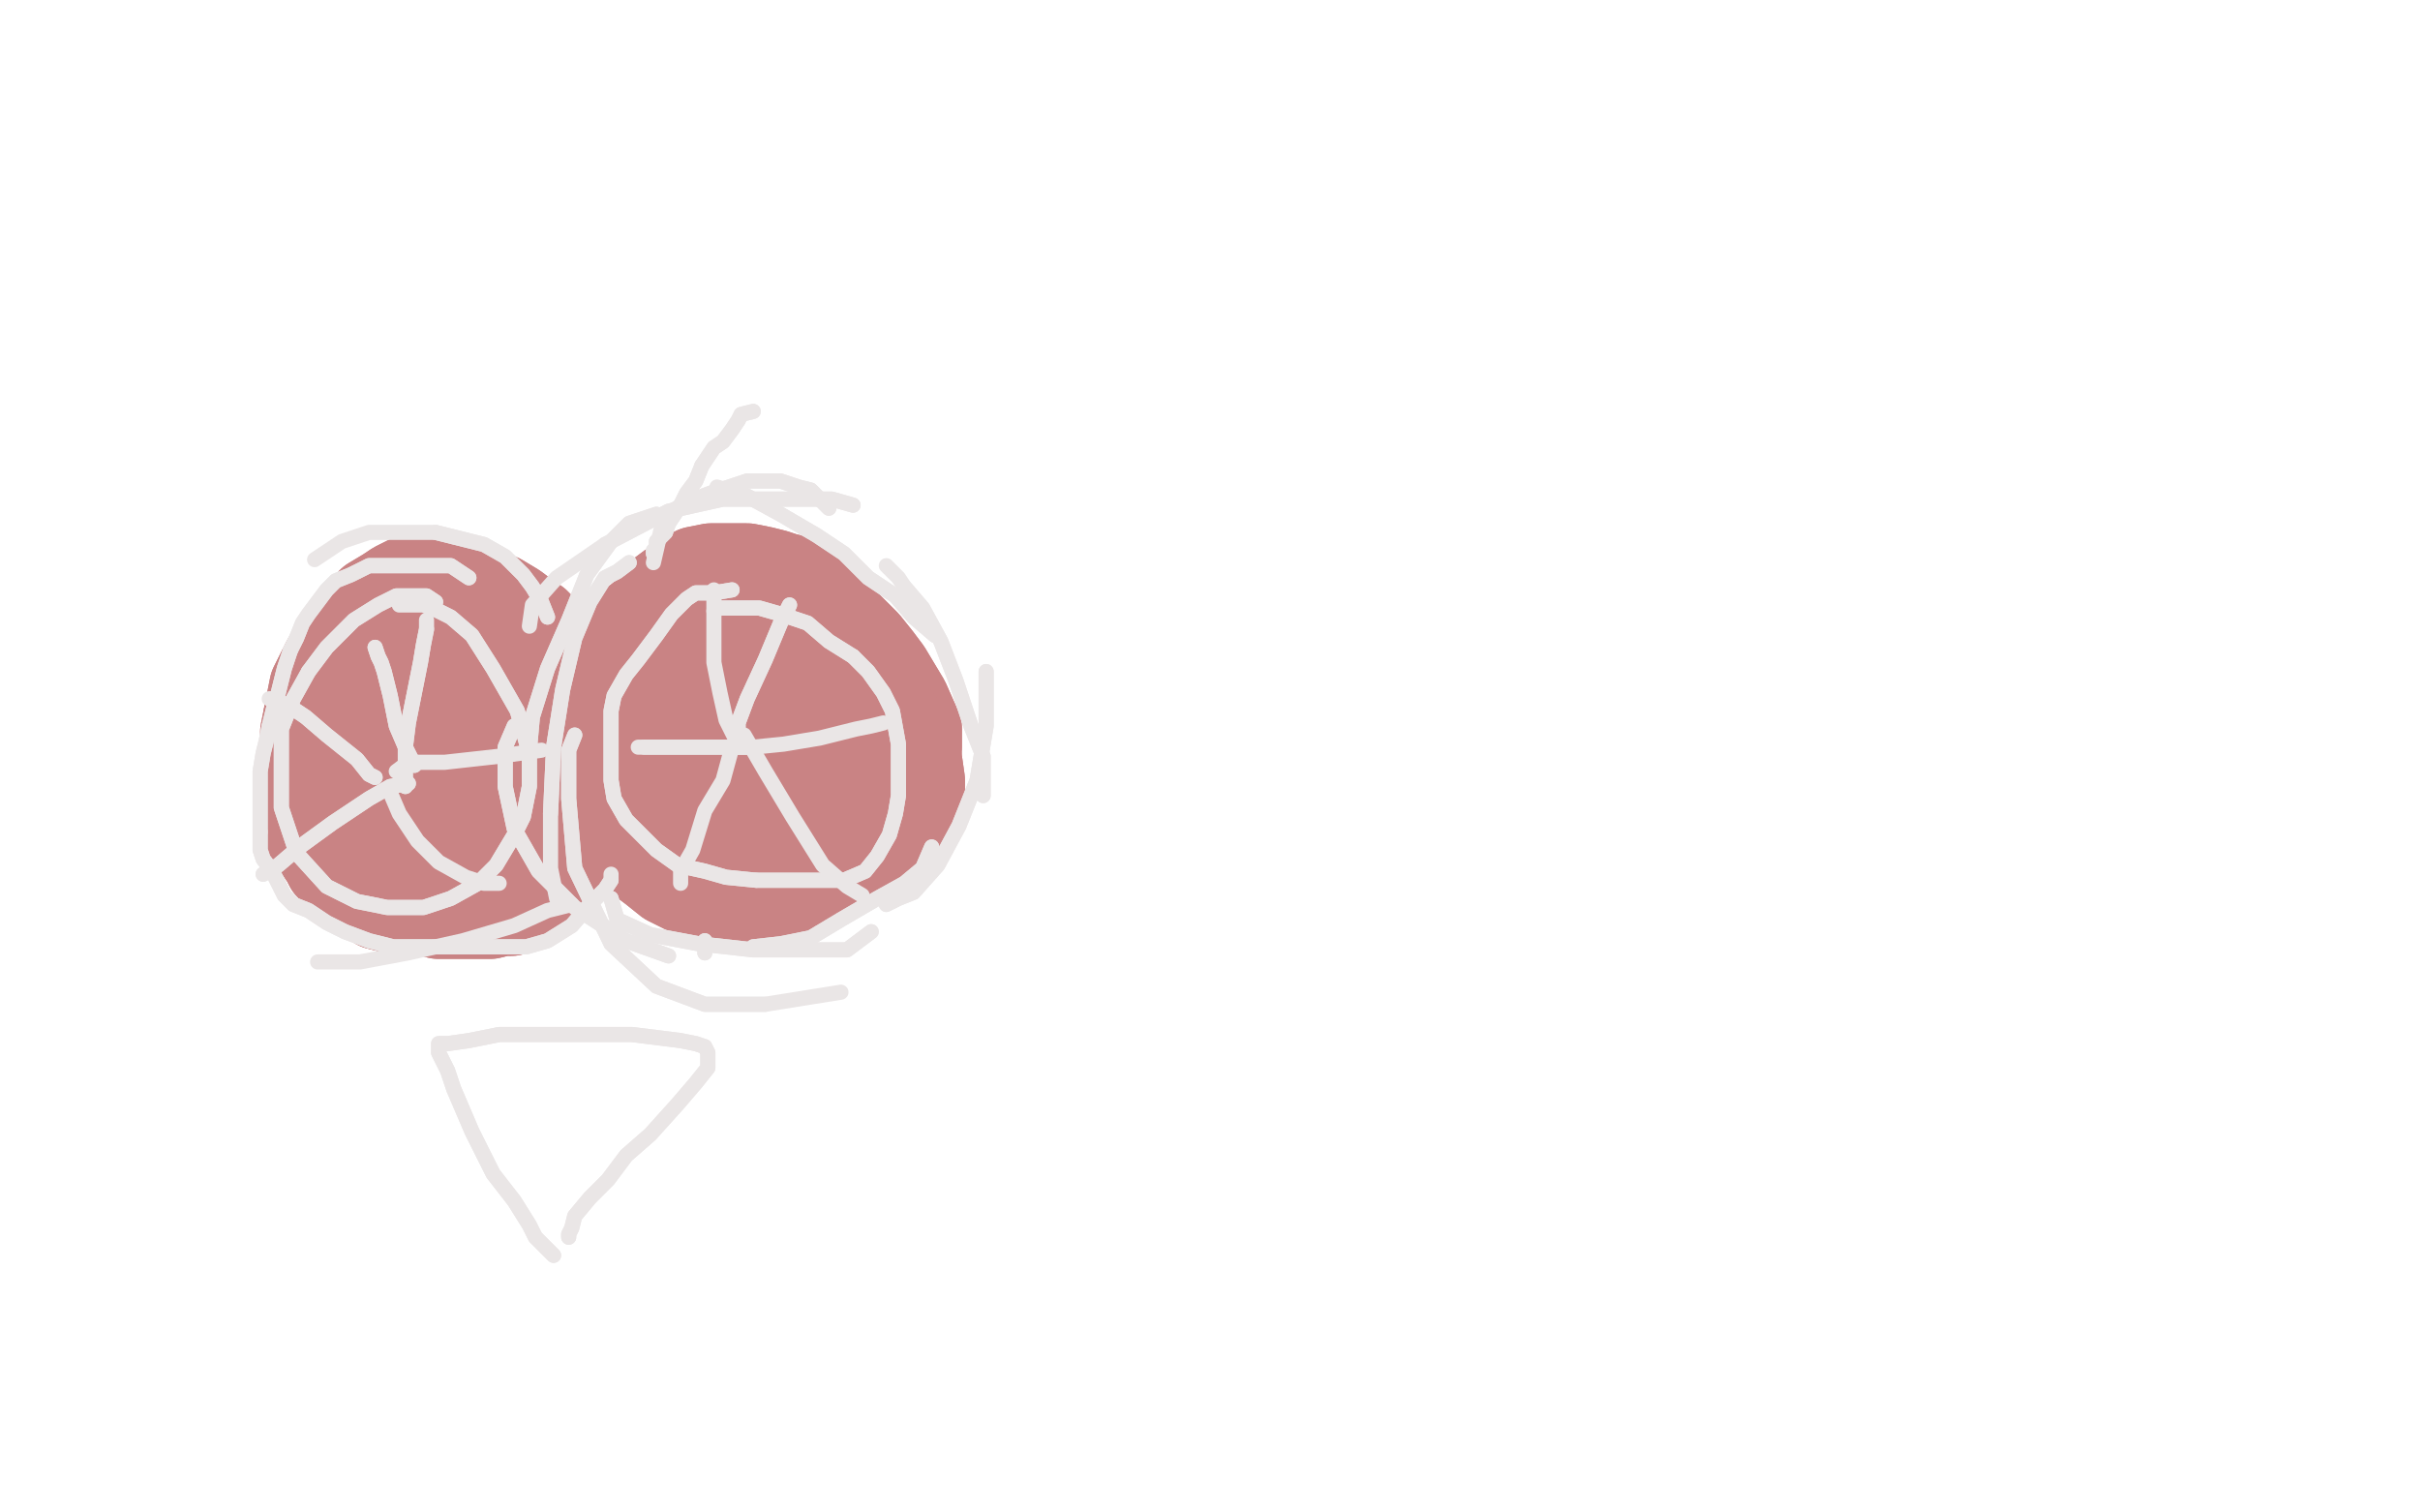 <?xml version="1.0" standalone="no"?>
<!DOCTYPE svg PUBLIC "-//W3C//DTD SVG 1.1//EN"
"http://www.w3.org/Graphics/SVG/1.1/DTD/svg11.dtd">

<svg width="800" height="500" version="1.1" xmlns="http://www.w3.org/2000/svg" xmlns:xlink="http://www.w3.org/1999/xlink" style="stroke-antialiasing: false"><desc>This SVG has been created on https://colorillo.com/</desc><rect x='0' y='0' width='800' height='500' style='fill: rgb(255,255,255); stroke-width:0' /><polyline points="70,126 72,123 72,123 72,120 72,120 75,117 75,117 78,114 78,114 81,111 81,111 84,106 84,106 90,101 95,97 101,91 108,88 116,85 122,82 128,81 135,80 142,79 148,78 153,78 159,77 163,77 168,77 174,77 179,77 184,77 189,78 195,79 200,81 205,82 209,84 214,85 219,87 223,89 226,91 229,93 233,95 238,98 241,100 243,102 246,104 247,106 249,108 251,109 252,110 254,111 255,113 256,114 258,116 258,117 260,119 261,121 263,124 264,126 265,129 267,132 267,134 268,136 269,137 269,138 268,135" style="fill: none; stroke: #d48200; stroke-width: 5; stroke-linejoin: round; stroke-linecap: round; stroke-antialiasing: false; stroke-antialias: 0; opacity: 0.6"/>
<polyline points="123,82 121,82 121,82 119,82 119,82 116,83 116,83 113,85 113,85 109,88 109,88 104,91 104,91 98,95 93,100 86,108 79,115 75,121 70,128 67,134 64,138 61,143 60,146 59,148 59,149" style="fill: none; stroke: #d48200; stroke-width: 5; stroke-linejoin: round; stroke-linecap: round; stroke-antialiasing: false; stroke-antialias: 0; opacity: 0.6"/>
<polyline points="86,108 83,111 83,111 79,117 79,117 76,125 76,125 72,136 72,136 68,149 68,149 65,163 65,163 63,172 62,177 61,179 61,180" style="fill: none; stroke: #d48200; stroke-width: 5; stroke-linejoin: round; stroke-linecap: round; stroke-antialiasing: false; stroke-antialias: 0; opacity: 0.6"/>
<polyline points="63,165 65,164 65,164 70,164 70,164 81,163 81,163 93,161 93,161 107,159 107,159 122,159 122,159 135,161 146,164 155,166 164,166 173,167" style="fill: none; stroke: #d48200; stroke-width: 5; stroke-linejoin: round; stroke-linecap: round; stroke-antialiasing: false; stroke-antialias: 0; opacity: 0.6"/>
<polyline points="188,169 192,172 192,172 197,174 197,174 203,178 203,178 209,181 209,181 217,184 217,184 226,188 226,188 234,190 242,193 247,193 252,194 255,195" style="fill: none; stroke: #d48200; stroke-width: 5; stroke-linejoin: round; stroke-linecap: round; stroke-antialiasing: false; stroke-antialias: 0; opacity: 0.6"/>
<polyline points="273,193 273,187 273,187 273,180 273,180 273,168 273,168 271,155 271,155 270,145 270,145 267,138 267,138 265,132 262,127 258,122" style="fill: none; stroke: #d48200; stroke-width: 5; stroke-linejoin: round; stroke-linecap: round; stroke-antialiasing: false; stroke-antialias: 0; opacity: 0.6"/>
<polyline points="267,140 270,147 270,147 272,157 272,157 275,169 275,169 278,181 278,181 278,190 278,190 278,198 278,198 278,202 276,205" style="fill: none; stroke: #d48200; stroke-width: 5; stroke-linejoin: round; stroke-linecap: round; stroke-antialiasing: false; stroke-antialias: 0; opacity: 0.6"/>
<polyline points="262,201 258,200 258,200 254,198 254,198 247,194 247,194 238,189 238,189 227,182 227,182 214,175 214,175 202,170 190,167 180,166 170,164" style="fill: none; stroke: #d48200; stroke-width: 5; stroke-linejoin: round; stroke-linecap: round; stroke-antialiasing: false; stroke-antialias: 0; opacity: 0.6"/>
<polyline points="105,112 107,115 107,115 109,120 109,120 110,126 110,126 111,129 111,129 112,132 112,132 113,134" style="fill: none; stroke: #32291a; stroke-width: 5; stroke-linejoin: round; stroke-linecap: round; stroke-antialiasing: false; stroke-antialias: 0; opacity: 0.6"/>
<polyline points="216,116 218,119 218,119 220,123 220,123 223,126 223,126 226,131 226,131 229,135 229,135 231,138 231,138 232,140 234,142 235,143" style="fill: none; stroke: #32291a; stroke-width: 5; stroke-linejoin: round; stroke-linecap: round; stroke-antialiasing: false; stroke-antialias: 0; opacity: 0.6"/>
<polyline points="238,154 237,152 237,152 236,148 236,148 233,139 233,139 229,129 229,129 226,120 226,120 223,112 223,112 221,108 220,106" style="fill: none; stroke: #32291a; stroke-width: 5; stroke-linejoin: round; stroke-linecap: round; stroke-antialiasing: false; stroke-antialias: 0; opacity: 0.6"/>
<polyline points="79,133 81,130 81,130 84,126 84,126 88,123 88,123 92,120 92,120 96,117 96,117 101,114 101,114 106,111" style="fill: none; stroke: #32291a; stroke-width: 5; stroke-linejoin: round; stroke-linecap: round; stroke-antialiasing: false; stroke-antialias: 0; opacity: 0.6"/>
<polyline points="67,164 64,163 64,163 61,163 61,163 58,163 58,163 54,164 54,164 49,166 49,166 43,169 43,169 39,172 36,174 35,176 34,178 34,180 35,181 41,181 48,182 55,182 63,182 70,182 77,182 81,182 85,182 88,182 90,182 90,183 92,184 92,187 92,189 93,191 93,193 93,196 93,199 94,201 96,204 100,205 104,207 109,207 116,207 123,207 129,206 136,205 142,204 148,202 154,201 160,200 164,199 168,198 171,198 176,198 180,198 184,199 188,201 191,203 195,205 199,208 202,211 204,213 206,216 209,219 212,222 215,224 219,227 222,227 226,228 229,228 235,228 240,224 243,222 247,219 249,217 252,216 255,215 258,215 261,215 264,215 268,216 272,218 276,220 280,222 285,225 290,226 294,226 297,226 299,226 300,224 300,219 294,213 284,207 274,204 267,201" style="fill: none; stroke: #68c931; stroke-width: 5; stroke-linejoin: round; stroke-linecap: round; stroke-antialiasing: false; stroke-antialias: 0; opacity: 0.6"/>
<polyline points="151,204 152,215 152,215 155,223 155,223 162,230 162,230 170,236 170,236 183,237 183,237 198,237 198,237 212,232 220,228 225,226 226,224" style="fill: none; stroke: #c93142; stroke-width: 5; stroke-linejoin: round; stroke-linecap: round; stroke-antialiasing: false; stroke-antialias: 0; opacity: 0.6"/>
<polyline points="81,181 79,183 79,183 78,187 78,187 76,193 76,193 76,201 76,201 80,209 80,209 89,216 89,216 100,220 110,222 122,223 129,223 137,222 143,217" style="fill: none; stroke: #c93142; stroke-width: 5; stroke-linejoin: round; stroke-linecap: round; stroke-antialiasing: false; stroke-antialias: 0; opacity: 0.6"/>
<polyline points="56,184 55,184 55,184 52,187 52,187 50,189 50,189 46,190 46,190 42,192 42,192 38,193 38,193 33,194 30,195 28,196 27,198 27,199 27,201 31,205 35,208 39,211 43,213 45,216 48,216 49,218 50,218 51,218 52,218 53,214 56,210 59,205 61,203 63,201 66,201" style="fill: none; stroke: #c96e31; stroke-width: 5; stroke-linejoin: round; stroke-linecap: round; stroke-antialiasing: false; stroke-antialias: 0; opacity: 0.6"/>
<polyline points="169,139 174,137 174,137 177,137 177,137 183,135 183,135 189,130 189,130 198,125 198,125 204,121 204,121 210,118 214,117 217,116" style="fill: none; stroke: #32291a; stroke-width: 5; stroke-linejoin: round; stroke-linecap: round; stroke-antialiasing: false; stroke-antialias: 0; opacity: 0.6"/>
<polyline points="167,237 165,238 165,238 165,242 165,242 163,247 163,247 161,252 161,252 159,256 159,256 158,259 158,259 157,261 157,262 160,263 164,263 170,265 176,266 181,268 185,269 188,270 191,271 192,271 193,271 194,266 199,258 205,249 210,243 214,239 217,238" style="fill: none; stroke: #c96e31; stroke-width: 5; stroke-linejoin: round; stroke-linecap: round; stroke-antialiasing: false; stroke-antialias: 0; opacity: 0.6"/>
<polyline points="232,232 231,233 231,233 230,240 230,240 228,248 228,248 227,254 227,254 226,258 226,258 226,259 226,259 226,262 227,262 231,262 236,260 241,260 246,260 253,260 258,260 262,260 264,260 266,260 266,257 266,253 266,246 266,235 266,228 267,224" style="fill: none; stroke: #c96e31; stroke-width: 5; stroke-linejoin: round; stroke-linecap: round; stroke-antialiasing: false; stroke-antialias: 0; opacity: 0.6"/>
<polyline points="108,203 107,206 107,206 104,213 104,213 99,221 99,221 97,225 97,225 96,227 96,227" style="fill: none; stroke: #c93e31; stroke-width: 5; stroke-linejoin: round; stroke-linecap: round; stroke-antialiasing: false; stroke-antialias: 0; opacity: 0.6"/>
<polyline points="107,206 107,208 107,208 112,213 112,213 119,217 119,217" style="fill: none; stroke: #c93e31; stroke-width: 5; stroke-linejoin: round; stroke-linecap: round; stroke-antialiasing: false; stroke-antialias: 0; opacity: 0.6"/>
<polyline points="183,207 179,208 179,208 175,213 175,213 169,219 169,219 163,224 163,224 160,227 160,227 159,227 159,227" style="fill: none; stroke: #c93e31; stroke-width: 5; stroke-linejoin: round; stroke-linecap: round; stroke-antialiasing: false; stroke-antialias: 0; opacity: 0.6"/>
<polyline points="184,206 185,212 185,212 188,223 188,223 189,233 189,233 190,239 190,239 190,242 190,242 190,243 190,243" style="fill: none; stroke: #c93e31; stroke-width: 5; stroke-linejoin: round; stroke-linecap: round; stroke-antialiasing: false; stroke-antialias: 0; opacity: 0.6"/>
<polyline points="-50,404 -50,399 -50,399 0,180 0,180 -50,392 -50,392 -1,180 -1,180 -50,379 -50,379 -2,181 -2,181 -50,367 -50,367 -3,184 -3,184 -50,355 -50,355 -9,192 -9,192 -50,343 -50,343 -22,207 -22,207 -50,331 -50,331 -37,224 -50,317 -50,239 -50,300 -50,251 -50,292 -50,258 -50,289 -50,259 -50,289 -50,260" style="fill: none; stroke: #c98e31; stroke-width: 5; stroke-linejoin: round; stroke-linecap: round; stroke-antialiasing: false; stroke-antialias: 0; opacity: 0.6"/>
<polyline points="231,265 227,265 227,265 223,265 223,265 214,267 214,267 205,268 205,268 191,268 191,268 177,268 177,268 163,266 151,263 143,262 136,259 130,258 125,256 116,253 108,249 100,245 94,242 89,239 84,235 81,233 78,230 75,227 72,224 69,221 68,219 67,218" style="fill: none; stroke: #c98e31; stroke-width: 5; stroke-linejoin: round; stroke-linecap: round; stroke-antialiasing: false; stroke-antialias: 0; opacity: 0.6"/>
<polyline points="67,207 67,210 67,210 67,213 67,213 67,216 67,216 67,219 67,219 67,223 67,223 68,226 68,226 69,229 70,231 73,234 75,237 79,240 82,242 86,245 90,248 93,250 98,252 103,253 108,256 113,258 118,259 123,261 127,262 132,263 138,265 143,267 148,268 155,269 162,269 168,270 176,270 183,270 190,270 199,270 206,270 213,268 220,267 227,265 235,262 241,258 245,256 247,254 248,253" style="fill: none; stroke: #c98e31; stroke-width: 5; stroke-linejoin: round; stroke-linecap: round; stroke-antialiasing: false; stroke-antialias: 0; opacity: 0.6"/>
<polyline points="182,65 173,69 173,69 158,82 158,82 141,114 141,114 132,170 132,170 132,235 132,235 137,290 137,290 141,326 141,326 145,341 148,346 152,346 156,327 160,286 168,237 178,192 186,159 190,135 192,113 192,91 184,75 170,69 151,72 129,97 108,136 96,187 95,241 96,283 101,306 109,321 116,328 126,328 140,300 159,250 181,184 194,137 201,99 203,72 196,61 178,61 154,75 125,102 98,143 77,189 65,235 64,267 64,282 76,294 90,298 115,293 139,266 164,222 192,169 212,129 215,99 215,85 200,77 179,77" style="fill: none; stroke: #ffffff; stroke-width: 30; stroke-linejoin: round; stroke-linecap: round; stroke-antialiasing: false; stroke-antialias: 0; opacity: 1.0"/>
<polyline points="81,287 90,302 100,308 116,306 140,283 163,246 188,197 219,152 239,130 243,124 244,123 243,127 224,148 208,178 192,218" style="fill: none; stroke: #ffffff; stroke-width: 30; stroke-linejoin: round; stroke-linecap: round; stroke-antialiasing: false; stroke-antialias: 0; opacity: 1.0"/>
<polyline points="182,65 173,69 173,69 158,82 158,82 141,114 141,114 132,170 132,170 132,235 132,235 137,290 137,290 141,326 145,341 148,346 152,346 156,327 160,286 168,237 178,192 186,159 190,135 192,113 192,91 184,75 170,69 151,72 129,97 108,136 96,187 95,241 96,283 101,306 109,321 116,328 126,328 140,300 159,250 181,184 194,137 201,99 203,72 196,61 178,61 154,75 125,102 98,143 77,189 65,235 64,267 64,282 76,294 90,298 115,293 139,266 164,222 192,169 212,129 215,99 215,85 200,77 179,77 153,82 125,102 100,135 84,177 77,222 77,261 81,287 90,302 100,308 116,306 140,283 163,246 188,197 219,152 239,130 243,124 244,123 243,127 224,148 208,178 192,218 176,265" style="fill: none; stroke: #ffffff; stroke-width: 30; stroke-linejoin: round; stroke-linecap: round; stroke-antialiasing: false; stroke-antialias: 0; opacity: 1.0"/>
<polyline points="179,77 153,82 125,102 100,135 84,177 77,222 77,261 81,287" style="fill: none; stroke: #ffffff; stroke-width: 30; stroke-linejoin: round; stroke-linecap: round; stroke-antialiasing: false; stroke-antialias: 0; opacity: 1.0"/>
<polyline points="172,88 164,80 164,80 158,78 158,78 155,78 155,78 146,87 146,87 127,116 127,116 107,151 107,151 93,185 93,185 84,216 78,235 77,242 77,244 81,234 89,208 96,182 100,153 101,122 100,105 92,96 71,99 39,124 10,164 -11,212 -19,249 -19,273 -7,284 19,282 55,251 94,200 128,155 149,121 156,102 156,92 145,88 112,96 78,118 46,152 19,196 1,238 -5,259 -5,270 2,273 29,258 57,222 89,175 125,121 152,83 155,72 155,69 127,81 87,114 51,155 28,201 13,244 13,268 19,278 42,277 75,250 108,214 134,179 150,144 155,108 150,95 134,94 104,109 75,138 54,176 39,216 35,251 39,276 51,287 71,288 93,273 110,239 123,199 132,154 139,105" style="fill: none; stroke: #ffffff; stroke-width: 30; stroke-linejoin: round; stroke-linecap: round; stroke-antialiasing: false; stroke-antialias: 0; opacity: 1.0"/>
<polyline points="180,169 184,155 185,151 185,149 175,158 157,194 145,253 141,308 425,-28 140,335 420,-23 141,345 422,-19 153,342 435,-19 169,312 471,-19 178,263 184,199 198,125" style="fill: none; stroke: #ffffff; stroke-width: 30; stroke-linejoin: round; stroke-linecap: round; stroke-antialiasing: false; stroke-antialias: 0; opacity: 1.0"/>
<polyline points="172,88 164,80 164,80 158,78 158,78 155,78 155,78 146,87 146,87 127,116 127,116 107,151 107,151 93,185 84,216 78,235 77,242 77,244 81,234 89,208 96,182 100,153 101,122 100,105 92,96 71,99 39,124 10,164 -11,212 -19,249 -19,273 -7,284 19,282 55,251 94,200 128,155 149,121 156,102 156,92 145,88 112,96 78,118 46,152 19,196 1,238 -5,259 -5,270 2,273 29,258 57,222 89,175 125,121 152,83 155,72 155,69 127,81 87,114 51,155 28,201 13,244 13,268 19,278 42,277 75,250 108,214 134,179 150,144 155,108 150,95 134,94 104,109 75,138 54,176 39,216 35,251 39,276 51,287 71,288 93,273 110,239 123,199 132,154 139,105 134,91 123,86 94,106 66,140 48,183 41,225 41,266 50,290 64,302 84,302 114,281 142,249 165,206 180,169 184,155 185,151 185,149 175,158 157,194 145,253 141,308 425,-28 140,335 420,-23 141,345 422,-19 153,342 435,-19 169,312 471,-19 178,263 184,199 198,125" style="fill: none; stroke: #ffffff; stroke-width: 30; stroke-linejoin: round; stroke-linecap: round; stroke-antialiasing: false; stroke-antialias: 0; opacity: 1.0"/>
<polyline points="211,78 195,108 195,108 183,141 183,141 171,183 171,183 164,219 164,219 163,244 163,244 166,263 166,263 172,270 172,270 181,270 190,242 195,193 211,124 229,83 234,75 231,78 215,106 199,145 190,202 190,246 195,270 205,277 217,277 237,259 254,227 270,184 284,143 289,107" style="fill: none; stroke: #ffffff; stroke-width: 30; stroke-linejoin: round; stroke-linecap: round; stroke-antialiasing: false; stroke-antialias: 0; opacity: 1.0"/>
<polyline points="202,211 203,254 216,278 233,293 253,295 275,282 290,252 299,204" style="fill: none; stroke: #ffffff; stroke-width: 30; stroke-linejoin: round; stroke-linecap: round; stroke-antialiasing: false; stroke-antialias: 0; opacity: 1.0"/>
<polyline points="289,107 289,88 284,78 270,77 244,90 223,117 208,159 202,211" style="fill: none; stroke: #ffffff; stroke-width: 30; stroke-linejoin: round; stroke-linecap: round; stroke-antialiasing: false; stroke-antialias: 0; opacity: 1.0"/>
<polyline points="139,105 134,91 123,86 94,106 66,140 48,183 41,225 41,266" style="fill: none; stroke: #ffffff; stroke-width: 30; stroke-linejoin: round; stroke-linecap: round; stroke-antialiasing: false; stroke-antialias: 0; opacity: 1.0"/>
<polyline points="299,204 300,160 297,117 289,83 281,76 272,77 258,114 251,172 251,231 256,275 263,302 269,310 274,310 281,299 284,263 287,209 287,156 285,111 281,96 278,93 272,98 260,131 251,179 247,237 246,290 246,321 247,331 249,330 253,295" style="fill: none; stroke: #ffffff; stroke-width: 30; stroke-linejoin: round; stroke-linecap: round; stroke-antialiasing: false; stroke-antialias: 0; opacity: 1.0"/>
<polyline points="41,266 50,290 64,302 84,302 114,281 142,249 165,206 180,169" style="fill: none; stroke: #ffffff; stroke-width: 30; stroke-linejoin: round; stroke-linecap: round; stroke-antialiasing: false; stroke-antialias: 0; opacity: 1.0"/>
<polyline points="253,295 254,251 262,192 276,146 283,130 285,128 285,136 284,174 270,221 264,263 262,287 262,300 262,303 262,287 261,244 260,196 260,169 258,158 255,153 252,154 244,187 237,235 237,272 239,289 246,296 252,296 256,275 254,236 241,201 223,181 203,168 185,159 170,155 163,153 162,153 165,163 184,181 215,198 248,212 276,214 299,204 306,184 300,153 278,134 249,123 209,111 163,102 125,99 100,99 86,99 80,101 80,103 94,113 122,125 156,137 196,147 231,152 248,152 255,151 255,147 247,139 218,128 184,119 139,115 92,115 47,116 21,116 8,116 3,116 21,115 62,107 116,93 175,80 229,71 270,66 293,66 302,66 302,65 294,65 278,65 245,65 201,75 156,85 114,100 72,116 43,128 31,133 27,136 35,136 57,136 94,130 143,116 203,99 270,78 335,63 385,57 414,54" style="fill: none; stroke: #ffffff; stroke-width: 30; stroke-linejoin: round; stroke-linecap: round; stroke-antialiasing: false; stroke-antialias: 0; opacity: 1.0"/>
<polyline points="175,86 104,105 42,124 -6,141 -33,153 -40,158 -39,158 -9,152" style="fill: none; stroke: #ffffff; stroke-width: 30; stroke-linejoin: round; stroke-linecap: round; stroke-antialiasing: false; stroke-antialias: 0; opacity: 1.0"/>
<polyline points="308,81 301,76 301,76" style="fill: none; stroke: #ffffff; stroke-width: 30; stroke-linejoin: round; stroke-linecap: round; stroke-antialiasing: false; stroke-antialias: 0; opacity: 1.0"/>
<polyline points="-9,152 49,132 133,105 232,76 335,56 426,48 488,48 524,48" style="fill: none; stroke: #ffffff; stroke-width: 30; stroke-linejoin: round; stroke-linecap: round; stroke-antialiasing: false; stroke-antialias: 0; opacity: 1.0"/>
<polyline points="90,110 96,131 103,153 111,186 119,219 125,238 127,244 128,237" style="fill: none; stroke: #ffffff; stroke-width: 30; stroke-linejoin: round; stroke-linecap: round; stroke-antialiasing: false; stroke-antialias: 0; opacity: 1.0"/>
<polyline points="355,84 346,32 346,32" style="fill: none; stroke: #ffffff; stroke-width: 30; stroke-linejoin: round; stroke-linecap: round; stroke-antialiasing: false; stroke-antialias: 0; opacity: 1.0"/>
<polyline points="128,237 128,192 123,144 117,108 114,91 111,83 109,79 108,79 108,98 108,124 108,160 105,205 105,221 104,225 97,216" style="fill: none; stroke: #ffffff; stroke-width: 30; stroke-linejoin: round; stroke-linecap: round; stroke-antialiasing: false; stroke-antialias: 0; opacity: 1.0"/>
<polyline points="111,86 103,76 103,76 96,65 96,65 92,61 92,61 89,61 89,61 88,63 88,63 88,81 88,81 90,110 90,110" style="fill: none; stroke: #ffffff; stroke-width: 30; stroke-linejoin: round; stroke-linecap: round; stroke-antialiasing: false; stroke-antialias: 0; opacity: 1.0"/>
<polyline points="97,216 88,172 82,130 80,107 80,96 80,94 81,100 86,119 96,169 104,220 107,255 107,265 107,261 99,214" style="fill: none; stroke: #ffffff; stroke-width: 30; stroke-linejoin: round; stroke-linecap: round; stroke-antialiasing: false; stroke-antialias: 0; opacity: 1.0"/>
<polyline points="111,86 103,76 103,76 96,65 96,65 92,61 92,61 89,61 89,61 88,63 88,63 88,81 88,81 90,110 96,131 103,153 111,186 119,219 125,238 127,244 128,237 128,192 123,144 117,108 114,91 111,83 109,79 108,79 108,98 108,124 108,160 105,205 105,221 104,225 97,216 88,172 82,130 80,107 80,96 80,94 81,100 86,119 96,169 104,220 107,255 107,265 107,261 99,214 88,143 82,99 80,81 79,78 79,91 84,110 92,140 104,197 117,257 132,282 141,289 146,289 150,265 153,230 156,196" style="fill: none; stroke: #ffffff; stroke-width: 30; stroke-linejoin: round; stroke-linecap: round; stroke-antialiasing: false; stroke-antialias: 0; opacity: 1.0"/>
<polyline points="84,110 92,140 104,197 117,257 132,282 141,289 146,289 150,265" style="fill: none; stroke: #ffffff; stroke-width: 30; stroke-linejoin: round; stroke-linecap: round; stroke-antialiasing: false; stroke-antialias: 0; opacity: 1.0"/>
<polyline points="99,214 88,143 82,99 80,81 79,78 79,91 84,110" style="fill: none; stroke: #ffffff; stroke-width: 30; stroke-linejoin: round; stroke-linecap: round; stroke-antialiasing: false; stroke-antialias: 0; opacity: 1.0"/>
<polyline points="355,84 346,32" style="fill: none; stroke: #ffffff; stroke-width: 30; stroke-linejoin: round; stroke-linecap: round; stroke-antialiasing: false; stroke-antialias: 0; opacity: 1.0"/>
<polyline points="414,54 425,54 425,53 405,54 367,57 311,62 244,71 175,86" style="fill: none; stroke: #ffffff; stroke-width: 30; stroke-linejoin: round; stroke-linecap: round; stroke-antialiasing: false; stroke-antialias: 0; opacity: 1.0"/>
<polyline points="145,191 142,191 142,191 139,191 139,191 135,192 135,192 131,194 131,194 128,196 128,196 123,199 123,199 120,204 120,204" style="fill: none; stroke: #c98384; stroke-width: 30; stroke-linejoin: round; stroke-linecap: round; stroke-antialiasing: false; stroke-antialias: 0; opacity: 1.0"/>
<polyline points="101,265 101,269 102,272 103,274 104,278 106,281 108,284 109,286 111,288 113,290 116,292 118,294 121,295 122,297 125,299 129,300 133,300 137,301 141,301 145,302 149,302 154,302 159,302 162,302 166,301 169,301 172,300 174,298 176,296 179,292 181,289 184,287 186,284 189,281 190,277 193,274 195,271 196,267 197,264 197,260 197,255 197,250 197,246" style="fill: none; stroke: #c98384; stroke-width: 30; stroke-linejoin: round; stroke-linecap: round; stroke-antialiasing: false; stroke-antialias: 0; opacity: 1.0"/>
<polyline points="184,219 180,216 177,213 175,211 172,209 169,207 166,206 162,205" style="fill: none; stroke: #c98384; stroke-width: 30; stroke-linejoin: round; stroke-linecap: round; stroke-antialiasing: false; stroke-antialias: 0; opacity: 1.0"/>
<polyline points="120,204 115,208 111,214 108,219 106,223 104,227 103,232 102,237" style="fill: none; stroke: #c98384; stroke-width: 30; stroke-linejoin: round; stroke-linecap: round; stroke-antialiasing: false; stroke-antialias: 0; opacity: 1.0"/>
<polyline points="162,205 158,205 152,204 147,204 140,204 134,204 129,205 122,210 116,217 109,224 105,234 102,245 100,253 100,261 100,269" style="fill: none; stroke: #c98384; stroke-width: 30; stroke-linejoin: round; stroke-linecap: round; stroke-antialiasing: false; stroke-antialias: 0; opacity: 1.0"/>
<polyline points="197,246 197,242 197,238 195,234 192,230 190,226 187,222 184,219" style="fill: none; stroke: #c98384; stroke-width: 30; stroke-linejoin: round; stroke-linecap: round; stroke-antialiasing: false; stroke-antialias: 0; opacity: 1.0"/>
<polyline points="100,269 102,276 109,283 119,287 129,291 140,292 151,292 163,292 173,289 182,286 188,281 192,274 195,268 196,260 196,251" style="fill: none; stroke: #c98384; stroke-width: 30; stroke-linejoin: round; stroke-linecap: round; stroke-antialiasing: false; stroke-antialias: 0; opacity: 1.0"/>
<polyline points="102,237 101,242 101,246 101,250 101,254 101,259 101,262 101,265" style="fill: none; stroke: #c98384; stroke-width: 30; stroke-linejoin: round; stroke-linecap: round; stroke-antialiasing: false; stroke-antialias: 0; opacity: 1.0"/>
<polyline points="196,251 196,239 194,231 192,225 189,219 185,214 181,210 177,206 174,204 170,201 165,198 159,196 152,195 148,193 143,193 138,193 134,194 129,199 123,206 119,217 113,226 109,235" style="fill: none; stroke: #c98384; stroke-width: 30; stroke-linejoin: round; stroke-linecap: round; stroke-antialiasing: false; stroke-antialias: 0; opacity: 1.0"/>
<polyline points="123,287 135,287 143,288 153,288 162,288 168,286 175,278 181,267" style="fill: none; stroke: #c98384; stroke-width: 30; stroke-linejoin: round; stroke-linecap: round; stroke-antialiasing: false; stroke-antialias: 0; opacity: 1.0"/>
<polyline points="109,235 107,243 106,251 106,261 107,270 111,278 117,283 123,287" style="fill: none; stroke: #c98384; stroke-width: 30; stroke-linejoin: round; stroke-linecap: round; stroke-antialiasing: false; stroke-antialias: 0; opacity: 1.0"/>
<polyline points="181,267 186,257 188,248 188,240 185,232 179,225 173,219 166,213 159,211 152,211 144,212 137,219 132,227 129,235 128,245" style="fill: none; stroke: #c98384; stroke-width: 30; stroke-linejoin: round; stroke-linecap: round; stroke-antialiasing: false; stroke-antialias: 0; opacity: 1.0"/>
<polyline points="128,245 128,256 130,265 135,270 141,272 149,272 158,270 164,263" style="fill: none; stroke: #c98384; stroke-width: 30; stroke-linejoin: round; stroke-linecap: round; stroke-antialiasing: false; stroke-antialias: 0; opacity: 1.0"/>
<polyline points="159,232 152,232 146,232 141,240 138,248 138,257 138,263 143,266" style="fill: none; stroke: #c98384; stroke-width: 30; stroke-linejoin: round; stroke-linecap: round; stroke-antialiasing: false; stroke-antialias: 0; opacity: 1.0"/>
<polyline points="164,263 168,258 171,250 172,246 172,240 170,237 164,233 159,232" style="fill: none; stroke: #c98384; stroke-width: 30; stroke-linejoin: round; stroke-linecap: round; stroke-antialiasing: false; stroke-antialias: 0; opacity: 1.0"/>
<polyline points="143,266 149,266 159,264 164,256 168,249 169,244 169,240 169,238 165,238 162,239 156,247 154,256 152,260 152,262" style="fill: none; stroke: #c98384; stroke-width: 30; stroke-linejoin: round; stroke-linecap: round; stroke-antialiasing: false; stroke-antialias: 0; opacity: 1.0"/>
<polyline points="145,191 142,191 142,191 139,191 139,191 135,192 135,192 131,194 131,194 128,196 128,196 123,199 123,199 120,204 115,208 111,214 108,219 106,223 104,227 103,232 102,237 101,242 101,246 101,250 101,254 101,259 101,262 101,265 101,269 102,272 103,274 104,278 106,281 108,284 109,286 111,288 113,290 116,292 118,294 121,295 122,297 125,299 129,300 133,300 137,301 141,301 145,302 149,302 154,302 159,302 162,302 166,301 169,301 172,300 174,298 176,296 179,292 181,289 184,287 186,284 189,281 190,277 193,274 195,271 196,267 197,264 197,260 197,255 197,250 197,246 197,242 197,238 195,234 192,230 190,226 187,222 184,219 180,216 177,213 175,211 172,209 169,207 166,206 162,205 158,205 152,204 147,204 140,204 134,204 129,205 122,210 116,217 109,224 105,234 102,245 100,253 100,261 100,269 102,276 109,283 119,287 129,291 140,292 151,292 163,292 173,289 182,286 188,281 192,274 195,268 196,260 196,251 196,239 194,231 192,225 189,219 185,214 181,210 177,206 174,204 170,201 165,198 159,196 152,195 148,193 143,193 138,193 134,194 129,199 123,206 119,217 113,226 109,235 107,243 106,251 106,261 107,270 111,278 117,283 123,287 135,287 143,288 153,288 162,288 168,286 175,278 181,267 186,257 188,248 188,240 185,232 179,225 173,219 166,213 159,211 152,211 144,212 137,219 132,227 129,235 128,245 128,256 130,265 135,270 141,272 149,272 158,270 164,263 168,258 171,250 172,246 172,240 170,237 164,233 159,232 152,232 146,232 141,240 138,248 138,257 138,263 143,266 149,266 159,264 164,256 168,249 169,244 169,240 169,238 165,238 162,239 156,247 154,256 152,260 152,262 155,260 158,255 159,251 160,248 160,247" style="fill: none; stroke: #c98384; stroke-width: 30; stroke-linejoin: round; stroke-linecap: round; stroke-antialiasing: false; stroke-antialias: 0; opacity: 1.0"/>
<polyline points="253,202 249,199 249,199 247,199 247,199 245,199 245,199 243,199 243,199 238,199 238,199 234,199 234,199 230,199 230,199 226,201 222,205 217,212 213,221 209,230 206,234 204,239 203,243 203,247 203,253 203,259 203,264 203,270 204,274 207,279 212,284 216,287 221,291 229,295 236,297 244,298 255,298 265,296 273,291 282,284 287,275 291,270 292,264 292,256 288,248 283,237 277,229 273,222 270,217 265,213 261,210 257,208 252,207 245,207 236,208 227,215 219,222 213,232 207,241 206,249 206,260 211,269 222,276 232,281 241,283 250,284 260,284 268,280 274,273 278,266 279,260 280,255 280,247 279,238 277,226 275,220 273,217 271,214 268,211 264,208 260,207 256,207 251,207 245,208 240,211 234,214 230,217 227,220 223,227 220,236 217,247 217,259 217,268 219,279 226,285 236,287 244,287 256,287 263,287 269,287 276,283 282,278 287,271 290,265 290,259 290,251 290,244 286,234 284,228 281,223 277,219 273,216 269,212 265,208 262,207 258,206 254,205 250,205 246,205 243,205 235,210 229,218 222,226 217,236 216,246 215,256 215,265 215,273 218,279 224,283 232,286 241,286 252,286 263,279 271,274 279,268 284,263 285,257 286,249 286,242 286,236 285,232 282,228 278,224 274,219 271,214 268,210 265,206 261,204 258,202 254,200 251,200 247,200 244,200 240,200 235,200 231,200 227,202 222,204 219,208 216,217 213,227 211,238 211,246 211,255 212,262 217,268 222,273 231,276 239,277 247,277 258,276 265,272 271,265 277,259 281,253 283,247 283,239 281,231 276,226 270,221 263,219 258,218 253,218 249,218 244,222 243,233 241,246 241,258 241,265 247,272 254,274 263,274 271,272 278,265 282,257 285,251 285,246 285,240 281,233 274,228 267,224 258,223 253,223 249,225 246,232 245,243 245,251 246,259 250,261 257,261 263,259 267,250 268,244 268,240 268,238 268,237 267,237 264,244 262,251 262,259 262,263 262,267 263,271 267,273 270,273 272,273 274,273 276,273 279,273 281,273 284,273 286,272 290,268 294,265 298,260 301,257 302,253 303,247 303,241 299,232 296,227 293,222 290,218 286,213 283,210 279,206 276,204 272,201 270,198 267,195 263,192 259,191 256,190 252,189 247,188 244,188 240,188 235,188 230,189 227,191 222,194 218,197 215,202 210,206 205,214 203,221 200,232 198,244" style="fill: none; stroke: #c98384; stroke-width: 30; stroke-linejoin: round; stroke-linecap: round; stroke-antialiasing: false; stroke-antialias: 0; opacity: 1.0"/>
<polyline points="253,202 249,199 249,199 247,199 247,199 245,199 245,199 243,199 243,199 238,199 238,199 234,199 234,199 230,199 226,201 222,205 217,212 213,221 209,230 206,234 204,239 203,243 203,247 203,253 203,259 203,264 203,270 204,274 207,279 212,284 216,287 221,291 229,295 236,297 244,298 255,298 265,296 273,291 282,284 287,275 291,270 292,264 292,256 288,248 283,237 277,229 273,222 270,217 265,213 261,210 257,208 252,207 245,207 236,208 227,215 219,222 213,232 207,241 206,249 206,260 211,269 222,276 232,281 241,283 250,284 260,284 268,280 274,273 278,266 279,260 280,255 280,247 279,238 277,226 275,220 273,217 271,214 268,211 264,208 260,207 256,207 251,207 245,208 240,211 234,214 230,217 227,220 223,227 220,236 217,247 217,259 217,268 219,279 226,285 236,287 244,287 256,287 263,287 269,287 276,283 282,278 287,271 290,265 290,259 290,251 290,244 286,234 284,228 281,223 277,219 273,216 269,212 265,208 262,207 258,206 254,205 250,205 246,205 243,205 235,210 229,218 222,226 217,236 216,246 215,256 215,265 215,273 218,279 224,283 232,286 241,286 252,286 263,279 271,274 279,268 284,263 285,257 286,249 286,242 286,236 285,232 282,228 278,224 274,219 271,214 268,210 265,206 261,204 258,202 254,200 251,200 247,200 244,200 240,200 235,200 231,200 227,202 222,204 219,208 216,217 213,227 211,238 211,246 211,255 212,262 217,268 222,273 231,276 239,277 247,277 258,276 265,272 271,265 277,259 281,253 283,247 283,239 281,231 276,226 270,221 263,219 258,218 253,218 249,218 244,222 243,233 241,246 241,258 241,265 247,272 254,274 263,274 271,272 278,265 282,257 285,251 285,246 285,240 281,233 274,228 267,224 258,223 253,223 249,225 246,232 245,243 245,251 246,259 250,261 257,261 263,259 267,250 268,244 268,240 268,238 268,237 267,237 264,244 262,251 262,259 262,263 262,267 263,271 267,273 270,273 272,273 274,273 276,273 279,273 281,273 284,273 286,272 290,268 294,265 298,260 301,257 302,253 303,247 303,241 299,232 296,227 293,222 290,218 286,213 283,210 279,206 276,204 272,201 270,198 267,195 263,192 259,191 256,190 252,189 247,188 244,188 240,188 235,188 230,189 227,191 222,194 218,197 215,202 210,206 205,214 203,221 200,232 198,244 197,252 197,258 197,261 197,264 199,264" style="fill: none; stroke: #c98384; stroke-width: 30; stroke-linejoin: round; stroke-linecap: round; stroke-antialiasing: false; stroke-antialias: 0; opacity: 1.0"/>
<polyline points="295,236 298,240 298,240 301,245 301,245 303,251 303,251 304,258 304,258 304,265 304,265 303,271 303,271 298,276 298,276" style="fill: none; stroke: #c98384; stroke-width: 30; stroke-linejoin: round; stroke-linecap: round; stroke-antialiasing: false; stroke-antialias: 0; opacity: 1.0"/>
<polyline points="295,236 298,240 298,240 301,245 301,245 303,251 303,251 304,258 304,258 304,265 304,265 303,271 303,271 298,276 291,279 286,281 282,281 276,282 271,282" style="fill: none; stroke: #c98384; stroke-width: 30; stroke-linejoin: round; stroke-linecap: round; stroke-antialiasing: false; stroke-antialias: 0; opacity: 1.0"/>
<polyline points="242,195 236,196 236,196 233,196 233,196 230,196 230,196 227,198 227,198 222,203 222,203 217,210 217,210 211,218 211,218 207,223 203,230 202,235 202,243 202,250 202,258 203,264 207,271 212,276 217,281 224,286 233,288 240,290 250,291" style="fill: none; stroke: #eae6e6; stroke-width: 5; stroke-linejoin: round; stroke-linecap: round; stroke-antialiasing: false; stroke-antialias: 0; opacity: 1.0"/>
<polyline points="282,217 274,212 267,206 258,203 251,201 245,201 241,201 238,201" style="fill: none; stroke: #eae6e6; stroke-width: 5; stroke-linejoin: round; stroke-linecap: round; stroke-antialiasing: false; stroke-antialias: 0; opacity: 1.0"/>
<polyline points="244,246 244,245 244,245 244,239 244,239 247,231 247,231 253,218 253,218 258,206 258,206 260,202 260,202 261,200 261,200" style="fill: none; stroke: #eae6e6; stroke-width: 5; stroke-linejoin: round; stroke-linecap: round; stroke-antialiasing: false; stroke-antialias: 0; opacity: 1.0"/>
<polyline points="242,195 236,196 236,196 233,196 233,196 230,196 230,196 227,198 227,198 222,203 222,203 217,210 217,210 211,218 207,223 203,230 202,235 202,243 202,250 202,258 203,264 207,271 212,276 217,281 224,286 233,288 240,290 250,291 261,291 270,291 279,291 286,288 290,283 294,276 296,269 297,263 297,256 297,246 295,235 292,229 287,222 282,217 274,212 267,206 258,203 251,201 245,201 241,201 238,201 236,202" style="fill: none; stroke: #eae6e6; stroke-width: 5; stroke-linejoin: round; stroke-linecap: round; stroke-antialiasing: false; stroke-antialias: 0; opacity: 1.0"/>
<polyline points="243,247 249,247 249,247 259,246 259,246 271,244 271,244 283,241 283,241 288,240 288,240 292,239 292,239" style="fill: none; stroke: #eae6e6; stroke-width: 5; stroke-linejoin: round; stroke-linecap: round; stroke-antialiasing: false; stroke-antialias: 0; opacity: 1.0"/>
<polyline points="244,246 244,245 244,245 244,239 244,239 247,231 247,231 253,218 253,218 258,206 258,206 260,202 260,202 261,200" style="fill: none; stroke: #eae6e6; stroke-width: 5; stroke-linejoin: round; stroke-linecap: round; stroke-antialiasing: false; stroke-antialias: 0; opacity: 1.0"/>
<polyline points="247,247 244,247 244,247 242,247 242,247 237,247 237,247 230,247 230,247 224,247 224,247 217,247 217,247 213,247 211,247" style="fill: none; stroke: #eae6e6; stroke-width: 5; stroke-linejoin: round; stroke-linecap: round; stroke-antialiasing: false; stroke-antialias: 0; opacity: 1.0"/>
<polyline points="242,247 239,258 239,258 233,268 233,268 229,281 229,281 225,288 225,288 225,292 225,292" style="fill: none; stroke: #eae6e6; stroke-width: 5; stroke-linejoin: round; stroke-linecap: round; stroke-antialiasing: false; stroke-antialias: 0; opacity: 1.0"/>
<polyline points="244,246 240,238 240,238 238,229 238,229 236,219 236,219 236,210 236,210 236,202 236,202 236,195 236,195" style="fill: none; stroke: #eae6e6; stroke-width: 5; stroke-linejoin: round; stroke-linecap: round; stroke-antialiasing: false; stroke-antialias: 0; opacity: 1.0"/>
<polyline points="144,199 141,197 141,197 136,197 136,197 131,197 131,197 125,200 125,200 117,205 117,205 108,214 108,214 102,222 102,222" style="fill: none; stroke: #eae6e6; stroke-width: 5; stroke-linejoin: round; stroke-linecap: round; stroke-antialiasing: false; stroke-antialias: 0; opacity: 1.0"/>
<polyline points="247,247 244,247 244,247 242,247 242,247 237,247 237,247 230,247 230,247 224,247 224,247 217,247 217,247 213,247 213,247" style="fill: none; stroke: #eae6e6; stroke-width: 5; stroke-linejoin: round; stroke-linecap: round; stroke-antialiasing: false; stroke-antialias: 0; opacity: 1.0"/>
<polyline points="102,222 97,231 93,241 93,252 93,267 98,282 108,293 118,298 128,300 140,300 149,297 158,292 164,286 170,276 173,270 175,260 175,249 171,235 163,221 156,210 149,204 145,202" style="fill: none; stroke: #eae6e6; stroke-width: 5; stroke-linejoin: round; stroke-linecap: round; stroke-antialiasing: false; stroke-antialias: 0; opacity: 1.0"/>
<polyline points="246,243 253,255 253,255 262,270 262,270 272,286 272,286 280,293 280,293 285,296 285,296" style="fill: none; stroke: #eae6e6; stroke-width: 5; stroke-linejoin: round; stroke-linecap: round; stroke-antialiasing: false; stroke-antialias: 0; opacity: 1.0"/>
<polyline points="250,291 261,291 270,291 279,291 286,288 290,283 294,276 296,269 297,263 297,256 297,246 295,235 292,229 287,222 282,217" style="fill: none; stroke: #eae6e6; stroke-width: 5; stroke-linejoin: round; stroke-linecap: round; stroke-antialiasing: false; stroke-antialias: 0; opacity: 1.0"/>
<polyline points="134,260 134,255 134,255 134,247 134,247 135,239 135,239 137,229 137,229 139,219 139,219 140,213 140,213 141,208 141,208" style="fill: none; stroke: #eae6e6; stroke-width: 5; stroke-linejoin: round; stroke-linecap: round; stroke-antialiasing: false; stroke-antialias: 0; opacity: 1.0"/>
<polyline points="134,260 134,255 134,255 134,247 134,247 135,239 135,239 137,229 137,229 139,219 139,219 140,213 140,213 141,208 141,205" style="fill: none; stroke: #eae6e6; stroke-width: 5; stroke-linejoin: round; stroke-linecap: round; stroke-antialiasing: false; stroke-antialias: 0; opacity: 1.0"/>
<polyline points="124,257 122,256 122,256 118,251 118,251 108,243 108,243 101,237 101,237 95,233 95,233 92,232 92,232 90,231 90,231" style="fill: none; stroke: #eae6e6; stroke-width: 5; stroke-linejoin: round; stroke-linecap: round; stroke-antialiasing: false; stroke-antialias: 0; opacity: 1.0"/>
<polyline points="124,257 122,256 122,256 118,251 118,251 108,243 108,243 101,237 101,237 95,233 95,233 92,232 92,232 90,231 89,231" style="fill: none; stroke: #eae6e6; stroke-width: 5; stroke-linejoin: round; stroke-linecap: round; stroke-antialiasing: false; stroke-antialias: 0; opacity: 1.0"/>
<polyline points="135,259 129,260 129,260 122,264 122,264 110,272 110,272 99,280 99,280 92,286 92,286 87,289" style="fill: none; stroke: #eae6e6; stroke-width: 5; stroke-linejoin: round; stroke-linecap: round; stroke-antialiasing: false; stroke-antialias: 0; opacity: 1.0"/>
<polyline points="144,199 141,197 141,197 136,197 136,197 131,197 131,197 125,200 125,200 117,205 117,205 108,214 108,214 102,222 97,231 93,241 93,252 93,267 98,282 108,293 118,298 128,300 140,300 149,297 158,292 164,286 170,276 173,270 175,260 175,249 171,235 163,221 156,210 149,204 145,202 140,200 135,200 132,200" style="fill: none; stroke: #eae6e6; stroke-width: 5; stroke-linejoin: round; stroke-linecap: round; stroke-antialiasing: false; stroke-antialias: 0; opacity: 1.0"/>
<polyline points="129,262 132,269 132,269 138,278 138,278 145,285 145,285 154,290 154,290 160,292 160,292 165,292 165,292" style="fill: none; stroke: #eae6e6; stroke-width: 5; stroke-linejoin: round; stroke-linecap: round; stroke-antialiasing: false; stroke-antialias: 0; opacity: 1.0"/>
<polyline points="137,253 134,247 134,247 131,240 131,240 129,230 129,230 127,222 127,222 126,219 126,219 125,217 125,217 124,214" style="fill: none; stroke: #eae6e6; stroke-width: 5; stroke-linejoin: round; stroke-linecap: round; stroke-antialiasing: false; stroke-antialias: 0; opacity: 1.0"/>
<polyline points="249,136 245,137 245,137 244,139 244,139 242,142 242,142 239,146 239,146 236,148 236,148 234,151 234,151 232,154 232,154" style="fill: none; stroke: #eae6e6; stroke-width: 5; stroke-linejoin: round; stroke-linecap: round; stroke-antialiasing: false; stroke-antialias: 0; opacity: 1.0"/>
<polyline points="131,255 135,252 135,252 147,252 147,252 165,250 165,250 179,248 179,248" style="fill: none; stroke: #eae6e6; stroke-width: 5; stroke-linejoin: round; stroke-linecap: round; stroke-antialiasing: false; stroke-antialias: 0; opacity: 1.0"/>
<polyline points="232,154 230,159 227,163 225,167 223,170 221,173 220,176 218,178 217,179 217,180 217,181 216,182 216,183" style="fill: none; stroke: #eae6e6; stroke-width: 5; stroke-linejoin: round; stroke-linecap: round; stroke-antialiasing: false; stroke-antialias: 0; opacity: 1.0"/>
<polyline points="137,253 134,247 134,247 131,240 131,240 129,230 129,230 127,222 127,222 126,219 126,219 125,217 125,217 124,214 124,214" style="fill: none; stroke: #eae6e6; stroke-width: 5; stroke-linejoin: round; stroke-linecap: round; stroke-antialiasing: false; stroke-antialias: 0; opacity: 1.0"/>
<polyline points="249,136 245,137 245,137 244,139 244,139 242,142 242,142 239,146 239,146 236,148 236,148 234,151 234,151 232,154 230,159 227,163 225,167 223,170 221,173 220,176 218,178 217,179 217,180 217,181 216,182 216,183" style="fill: none; stroke: #eae6e6; stroke-width: 5; stroke-linejoin: round; stroke-linecap: round; stroke-antialiasing: false; stroke-antialias: 0; opacity: 1.0"/>
<polyline points="274,168 270,164 270,164 268,162 268,162 264,161 264,161 258,159 258,159 247,159 247,159 235,163 235,163 227,166 227,166" style="fill: none; stroke: #eae6e6; stroke-width: 5; stroke-linejoin: round; stroke-linecap: round; stroke-antialiasing: false; stroke-antialias: 0; opacity: 1.0"/>
<polyline points="135,259 129,260 129,260 122,264 122,264 110,272 110,272 99,280 99,280 92,286 92,286 87,289 87,289" style="fill: none; stroke: #eae6e6; stroke-width: 5; stroke-linejoin: round; stroke-linecap: round; stroke-antialiasing: false; stroke-antialias: 0; opacity: 1.0"/>
<polyline points="274,168 270,164 270,164 268,162 268,162 264,161 264,161 258,159 258,159 247,159 247,159 235,163 235,163 227,166 222,169 219,173 216,186" style="fill: none; stroke: #eae6e6; stroke-width: 5; stroke-linejoin: round; stroke-linecap: round; stroke-antialiasing: false; stroke-antialias: 0; opacity: 1.0"/>
<polyline points="282,167 275,165 275,165 271,165 271,165 264,165 264,165 252,165 252,165 239,165 239,165 221,169 221,169 200,180 200,180" style="fill: none; stroke: #eae6e6; stroke-width: 5; stroke-linejoin: round; stroke-linecap: round; stroke-antialiasing: false; stroke-antialias: 0; opacity: 1.0"/>
<polyline points="282,167 275,165 275,165 271,165 271,165 264,165 264,165 252,165 252,165 239,165 239,165 221,169 221,169 200,180 184,191 176,200 175,207" style="fill: none; stroke: #eae6e6; stroke-width: 5; stroke-linejoin: round; stroke-linecap: round; stroke-antialiasing: false; stroke-antialias: 0; opacity: 1.0"/>
<polyline points="217,170 208,173 208,173 202,179 202,179 194,190 194,190 188,205 188,205 181,221 181,221 176,237 176,237 175,248" style="fill: none; stroke: #eae6e6; stroke-width: 5; stroke-linejoin: round; stroke-linecap: round; stroke-antialiasing: false; stroke-antialias: 0; opacity: 1.0"/>
<polyline points="208,186 204,189 204,189 200,191 200,191 195,199 195,199 190,211 190,211 186,228 186,228 183,247 183,247 182,269 182,269" style="fill: none; stroke: #eae6e6; stroke-width: 5; stroke-linejoin: round; stroke-linecap: round; stroke-antialiasing: false; stroke-antialias: 0; opacity: 1.0"/>
<polyline points="208,186 204,189 204,189 200,191 200,191 195,199 195,199 190,211 190,211 186,228 186,228 183,247 183,247 182,269 182,287 184,297" style="fill: none; stroke: #eae6e6; stroke-width: 5; stroke-linejoin: round; stroke-linecap: round; stroke-antialiasing: false; stroke-antialias: 0; opacity: 1.0"/>
<polyline points="170,240 167,247 167,247 167,260 167,260 170,274 170,274 178,288 178,288 190,300 190,300 207,311 207,311 221,316 221,316" style="fill: none; stroke: #eae6e6; stroke-width: 5; stroke-linejoin: round; stroke-linecap: round; stroke-antialiasing: false; stroke-antialias: 0; opacity: 1.0"/>
<polyline points="217,170 208,173 208,173 202,179 202,179 194,190 194,190 188,205 188,205 181,221 181,221 176,237 176,237 175,248 175,248" style="fill: none; stroke: #eae6e6; stroke-width: 5; stroke-linejoin: round; stroke-linecap: round; stroke-antialiasing: false; stroke-antialias: 0; opacity: 1.0"/>
<polyline points="190,243 188,248 188,248 188,264 188,264 190,287 190,287 202,312 202,312 217,326 217,326 233,332 233,332 253,332 253,332" style="fill: none; stroke: #eae6e6; stroke-width: 5; stroke-linejoin: round; stroke-linecap: round; stroke-antialiasing: false; stroke-antialias: 0; opacity: 1.0"/>
<polyline points="190,243 188,248 188,248 188,264 188,264 190,287 190,287 202,312 202,312 217,326 217,326 233,332 233,332 253,332 278,328" style="fill: none; stroke: #eae6e6; stroke-width: 5; stroke-linejoin: round; stroke-linecap: round; stroke-antialiasing: false; stroke-antialias: 0; opacity: 1.0"/>
<polyline points="170,240 167,247 167,247 167,260 167,260 170,274 170,274 178,288 178,288 190,300 190,300 207,311 207,311 221,316" style="fill: none; stroke: #eae6e6; stroke-width: 5; stroke-linejoin: round; stroke-linecap: round; stroke-antialiasing: false; stroke-antialias: 0; opacity: 1.0"/>
<polyline points="202,297 204,304 204,304 215,309 215,309 231,312 231,312 249,314 249,314 266,314 266,314 280,314 280,314 288,308" style="fill: none; stroke: #eae6e6; stroke-width: 5; stroke-linejoin: round; stroke-linecap: round; stroke-antialiasing: false; stroke-antialias: 0; opacity: 1.0"/>
<polyline points="202,297 204,304 204,304 215,309 215,309 231,312 231,312 249,314 249,314 266,314 266,314 280,314 280,314 288,308 288,308" style="fill: none; stroke: #eae6e6; stroke-width: 5; stroke-linejoin: round; stroke-linecap: round; stroke-antialiasing: false; stroke-antialias: 0; opacity: 1.0"/>
<polyline points="249,313 258,312 258,312 268,310 268,310 278,304 278,304 290,297 290,297 299,292 299,292 305,287 305,287 308,280 308,280" style="fill: none; stroke: #eae6e6; stroke-width: 5; stroke-linejoin: round; stroke-linecap: round; stroke-antialiasing: false; stroke-antialias: 0; opacity: 1.0"/>
<polyline points="249,313 258,312 258,312 268,310 268,310 278,304 278,304 290,297 290,297 299,292 299,292 305,287 305,287 308,280" style="fill: none; stroke: #eae6e6; stroke-width: 5; stroke-linejoin: round; stroke-linecap: round; stroke-antialiasing: false; stroke-antialias: 0; opacity: 1.0"/>
<polyline points="293,299 297,297 297,297 302,295 302,295 310,286 310,286 317,273 317,273 323,258 323,258 326,240 326,240 326,222 326,222" style="fill: none; stroke: #eae6e6; stroke-width: 5; stroke-linejoin: round; stroke-linecap: round; stroke-antialiasing: false; stroke-antialias: 0; opacity: 1.0"/>
<polyline points="293,299 297,297 297,297 302,295 302,295 310,286 310,286 317,273 317,273 323,258 323,258 326,240 326,240 326,222" style="fill: none; stroke: #eae6e6; stroke-width: 5; stroke-linejoin: round; stroke-linecap: round; stroke-antialiasing: false; stroke-antialias: 0; opacity: 1.0"/>
<polyline points="325,263 325,258 325,258 325,250 325,250 321,240 321,240 316,225 316,225 311,212 311,212 305,201 305,201 299,194 297,191 293,187" style="fill: none; stroke: #eae6e6; stroke-width: 5; stroke-linejoin: round; stroke-linecap: round; stroke-antialiasing: false; stroke-antialias: 0; opacity: 1.0"/>
<polyline points="309,210 302,204 302,204 296,197 296,197 287,191 287,191 279,183 279,183 270,177 270,177 258,170 258,170 247,164 247,164" style="fill: none; stroke: #eae6e6; stroke-width: 5; stroke-linejoin: round; stroke-linecap: round; stroke-antialiasing: false; stroke-antialias: 0; opacity: 1.0"/>
<polyline points="309,210 302,204 302,204 296,197 296,197 287,191 287,191 279,183 279,183 270,177 270,177 258,170 258,170 247,164 237,161" style="fill: none; stroke: #eae6e6; stroke-width: 5; stroke-linejoin: round; stroke-linecap: round; stroke-antialiasing: false; stroke-antialias: 0; opacity: 1.0"/>
<polyline points="181,204 179,199 179,199 176,194 176,194 173,190 173,190 167,184 167,184 160,180 160,180 152,178 152,178 144,176 135,176 122,176 113,179 104,185" style="fill: none; stroke: #eae6e6; stroke-width: 5; stroke-linejoin: round; stroke-linecap: round; stroke-antialiasing: false; stroke-antialias: 0; opacity: 1.0"/>
<polyline points="155,191 149,187 149,187 146,187 146,187 140,187 140,187 135,187 135,187 128,187 128,187 122,187 122,187 116,190 116,190 111,192 108,195 105,199 102,203 100,206 98,211 96,215" style="fill: none; stroke: #eae6e6; stroke-width: 5; stroke-linejoin: round; stroke-linecap: round; stroke-antialiasing: false; stroke-antialias: 0; opacity: 1.0"/>
<polyline points="89,240 88,245 87,249 86,255 86,261 86,266 86,271 86,275" style="fill: none; stroke: #eae6e6; stroke-width: 5; stroke-linejoin: round; stroke-linecap: round; stroke-antialiasing: false; stroke-antialias: 0; opacity: 1.0"/>
<polyline points="96,215 95,218 94,221 93,225 92,229 91,232 90,236 89,240" style="fill: none; stroke: #eae6e6; stroke-width: 5; stroke-linejoin: round; stroke-linecap: round; stroke-antialiasing: false; stroke-antialias: 0; opacity: 1.0"/>
<polyline points="325,263 325,258 325,258 325,250 325,250 321,240 321,240 316,225 316,225 311,212 311,212 305,201 305,201 299,194 299,194" style="fill: none; stroke: #eae6e6; stroke-width: 5; stroke-linejoin: round; stroke-linecap: round; stroke-antialiasing: false; stroke-antialias: 0; opacity: 1.0"/>
<polyline points="86,275 86,281 87,284 90,288 92,292 94,296 97,299 102,301 108,305 114,308 122,311 130,313 139,313 149,313 159,313 166,313 174,313 181,311 189,306 195,299 200,294 202,291" style="fill: none; stroke: #eae6e6; stroke-width: 5; stroke-linejoin: round; stroke-linecap: round; stroke-antialiasing: false; stroke-antialias: 0; opacity: 1.0"/>
<polyline points="155,191 149,187 149,187 146,187 146,187 140,187 140,187 135,187 135,187 128,187 128,187 122,187 122,187 116,190 111,192 108,195 105,199 102,203 100,206 98,211 96,215 95,218 94,221 93,225 92,229 91,232 90,236 89,240 88,245 87,249 86,255 86,261 86,266 86,271 86,275 86,281 87,284 90,288 92,292 94,296 97,299 102,301 108,305 114,308 122,311 130,313 139,313 149,313 159,313 166,313 174,313 181,311 189,306 195,299 200,294 202,291 202,289" style="fill: none; stroke: #eae6e6; stroke-width: 5; stroke-linejoin: round; stroke-linecap: round; stroke-antialiasing: false; stroke-antialias: 0; opacity: 1.0"/>
<polyline points="189,299 181,301 181,301 170,306 170,306 153,311 153,311 135,315 135,315 119,318 119,318 105,318 105,318" style="fill: none; stroke: #eae6e6; stroke-width: 5; stroke-linejoin: round; stroke-linecap: round; stroke-antialiasing: false; stroke-antialias: 0; opacity: 1.0"/>
<polyline points="181,204 179,199 179,199 176,194 176,194 173,190 173,190 167,184 167,184 160,180 160,180 152,178 152,178 144,176 144,176" style="fill: none; stroke: #eae6e6; stroke-width: 5; stroke-linejoin: round; stroke-linecap: round; stroke-antialiasing: false; stroke-antialias: 0; opacity: 1.0"/>
<polyline points="233,315 233,312 233,312 233,311" style="fill: none; stroke: #eae6e6; stroke-width: 5; stroke-linejoin: round; stroke-linecap: round; stroke-antialiasing: false; stroke-antialias: 0; opacity: 1.0"/>
<polyline points="233,315 233,312 233,311" style="fill: none; stroke: #eae6e6; stroke-width: 5; stroke-linejoin: round; stroke-linecap: round; stroke-antialiasing: false; stroke-antialias: 0; opacity: 1.0"/>
<polyline points="183,415 180,412 180,412 177,409 177,409 175,405 175,405 170,397 170,397 163,388 163,388 156,374 156,374 150,360 150,360 148,354 146,350 145,348 145,346 145,345 148,345 155,344 165,342 175,342 189,342 197,342 209,342 217,343 225,344 230,345 233,346 234,348 234,353 230,358 224,365 215,375 207,382 201,390 195,396 190,402 189,406 188,408 188,409" style="fill: none; stroke: #eae6e6; stroke-width: 5; stroke-linejoin: round; stroke-linecap: round; stroke-antialiasing: false; stroke-antialias: 0; opacity: 1.0"/>
<polyline points="183,415 180,412 180,412 177,409 177,409 175,405 175,405 170,397 170,397 163,388 163,388 156,374 156,374 150,360 148,354 146,350 145,348 145,346 145,345 148,345 155,344 165,342 175,342 189,342 197,342 209,342 217,343 225,344 230,345 233,346 234,348 234,353 230,358 224,365 215,375 207,382 201,390 195,396 190,402 189,406 188,408 188,409" style="fill: none; stroke: #eae6e6; stroke-width: 5; stroke-linejoin: round; stroke-linecap: round; stroke-antialiasing: false; stroke-antialias: 0; opacity: 1.0"/>
</svg>
